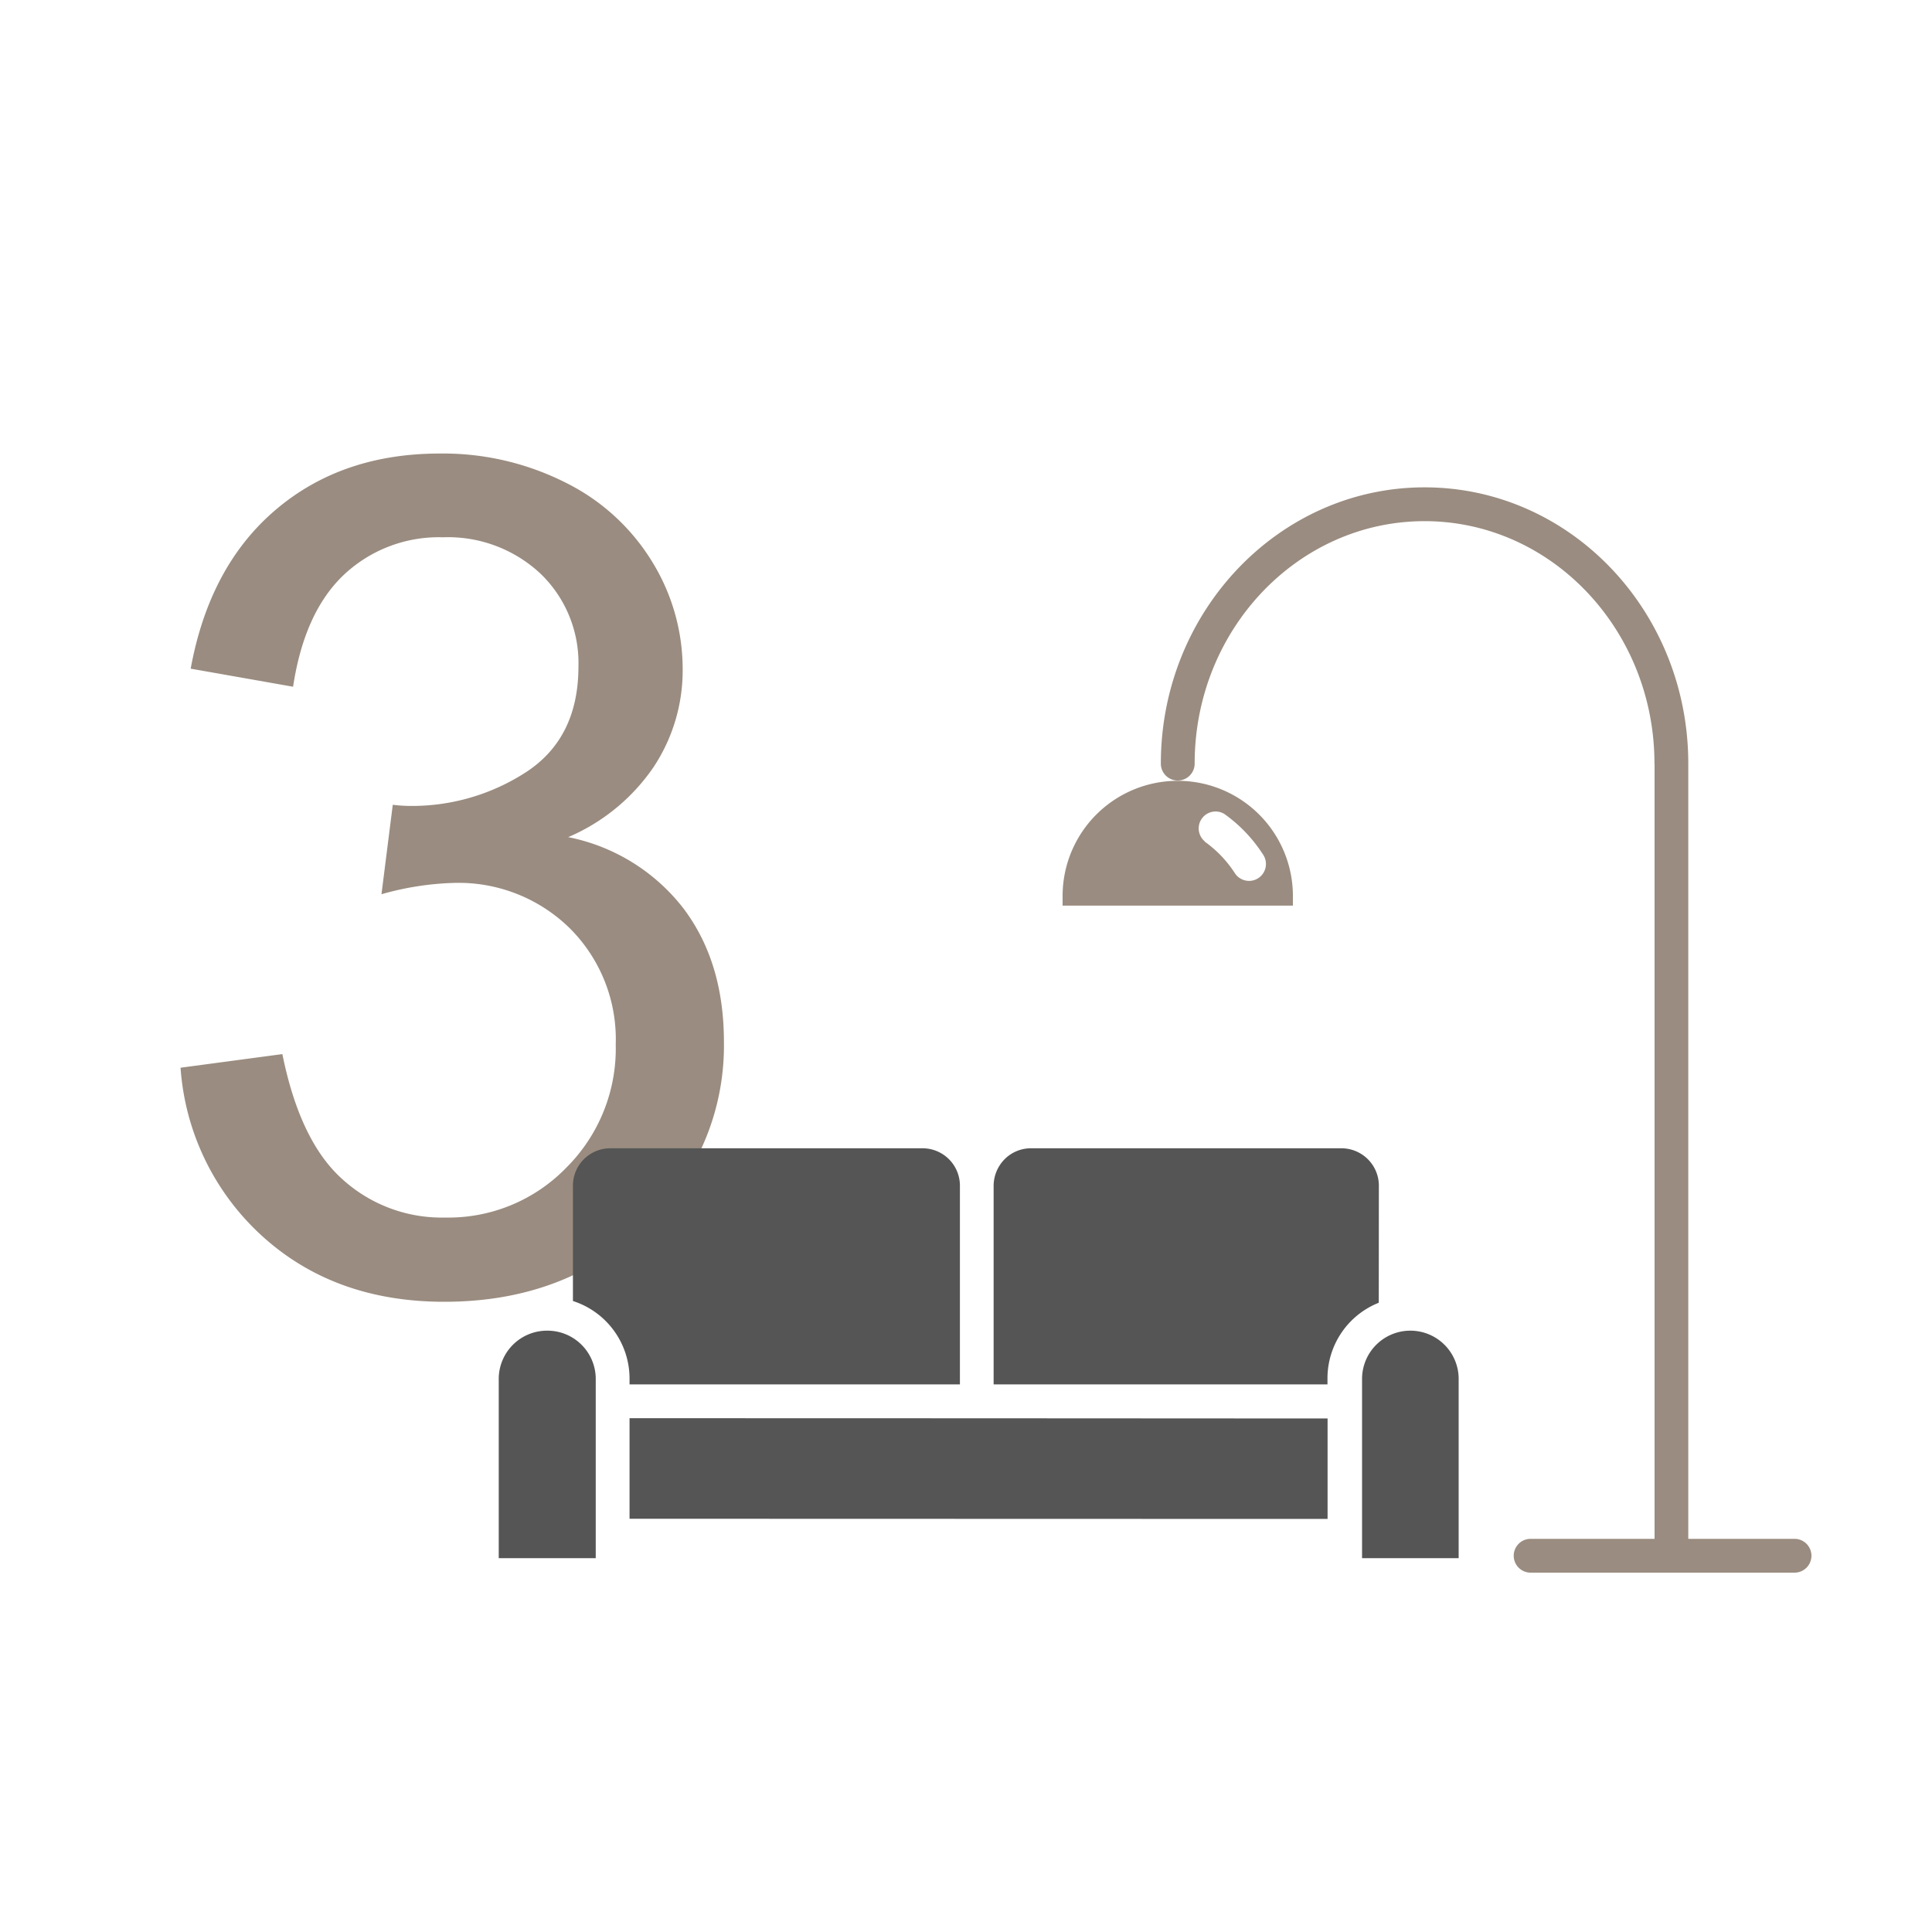 <svg id="Ebene_3" data-name="Ebene 3" xmlns="http://www.w3.org/2000/svg" viewBox="0 0 200 200"><defs><style>.cls-1{fill:#9a8c80;}.cls-2{fill:#555;}</style></defs><path class="cls-1" d="M18.69,110.53l10.54-1.41q1.82,9,6.18,12.92a15.27,15.27,0,0,0,10.64,4,17,17,0,0,0,12.57-5.16,17.39,17.39,0,0,0,5.12-12.77,16.21,16.21,0,0,0-4.74-12,16.43,16.43,0,0,0-12.07-4.71,30.34,30.34,0,0,0-7.44,1.17l1.17-9.26a15.7,15.7,0,0,0,1.7.12,21.7,21.7,0,0,0,12.13-3.52Q59.88,76.37,59.88,69A12.83,12.83,0,0,0,56,59.43a14,14,0,0,0-10.14-3.81,14.34,14.34,0,0,0-10.25,3.87q-4.1,3.87-5.27,11.6L19.74,69.22q1.94-10.61,8.79-16.44t17-5.83a28.12,28.12,0,0,1,13,3,21.88,21.88,0,0,1,9,8.23,21.17,21.17,0,0,1,3.14,11.08,18.11,18.11,0,0,1-3,10.13,20.39,20.39,0,0,1-8.85,7.27A20,20,0,0,1,70.72,94q4.22,5.55,4.22,13.86a25.34,25.34,0,0,1-8.21,19.07q-8.21,7.83-20.74,7.83-11.31,0-18.78-6.74A26,26,0,0,1,18.69,110.53Z"/><path class="cls-1" d="M171.27,79.05c0-13.85-10.67-25.1-23.8-25.1s-23.8,11.26-23.8,25.1a1.75,1.75,0,0,1-3.5,0c0-15.77,12.25-28.6,27.3-28.6s27.22,12.74,27.3,28.44a.49.49,0,0,1,0,.12V159.3h11a1.75,1.75,0,1,1,0,3.5H158.45a1.75,1.75,0,0,1,0-3.5h12.83V79.13S171.27,79.07,171.27,79.05Z"/><path class="cls-1" d="M110,93.75h23.84v-1a11.92,11.92,0,1,0-23.84,0Zm14.73-6.64a1.75,1.75,0,0,1,2-2.86,15.34,15.34,0,0,1,4,4.18,1.75,1.75,0,1,1-2.93,1.91,12,12,0,0,0-3.11-3.23Z"/><path class="cls-2" d="M142.74,122.68a3.88,3.88,0,0,0-3.93-3.81h-32A3.84,3.84,0,0,0,104,120a3.94,3.94,0,0,0-1.14,2.85v20.46h34.56v-.68a8.42,8.42,0,0,1,5.31-7.77Z"/><path class="cls-2" d="M65.17,143.31h34.2V122.68a3.87,3.87,0,0,0-3.93-3.81H63.24a3.87,3.87,0,0,0-3.93,3.81v12a8.44,8.44,0,0,1,5.86,8Z"/><path class="cls-2" d="M146,137.75a5,5,0,0,0-5,4.9V161.3H151V142.65A5,5,0,0,0,146,137.75Z"/><polygon class="cls-2" points="101.12 146.82 101.12 146.82 101.12 146.82 101.12 146.82 65.17 146.81 65.17 157.22 137.43 157.24 137.43 146.84 101.13 146.82 101.12 146.82"/><path class="cls-2" d="M56.63,137.75a5,5,0,0,0-5,4.9V161.3H61.67V142.65A5,5,0,0,0,56.63,137.75Z"/></svg>